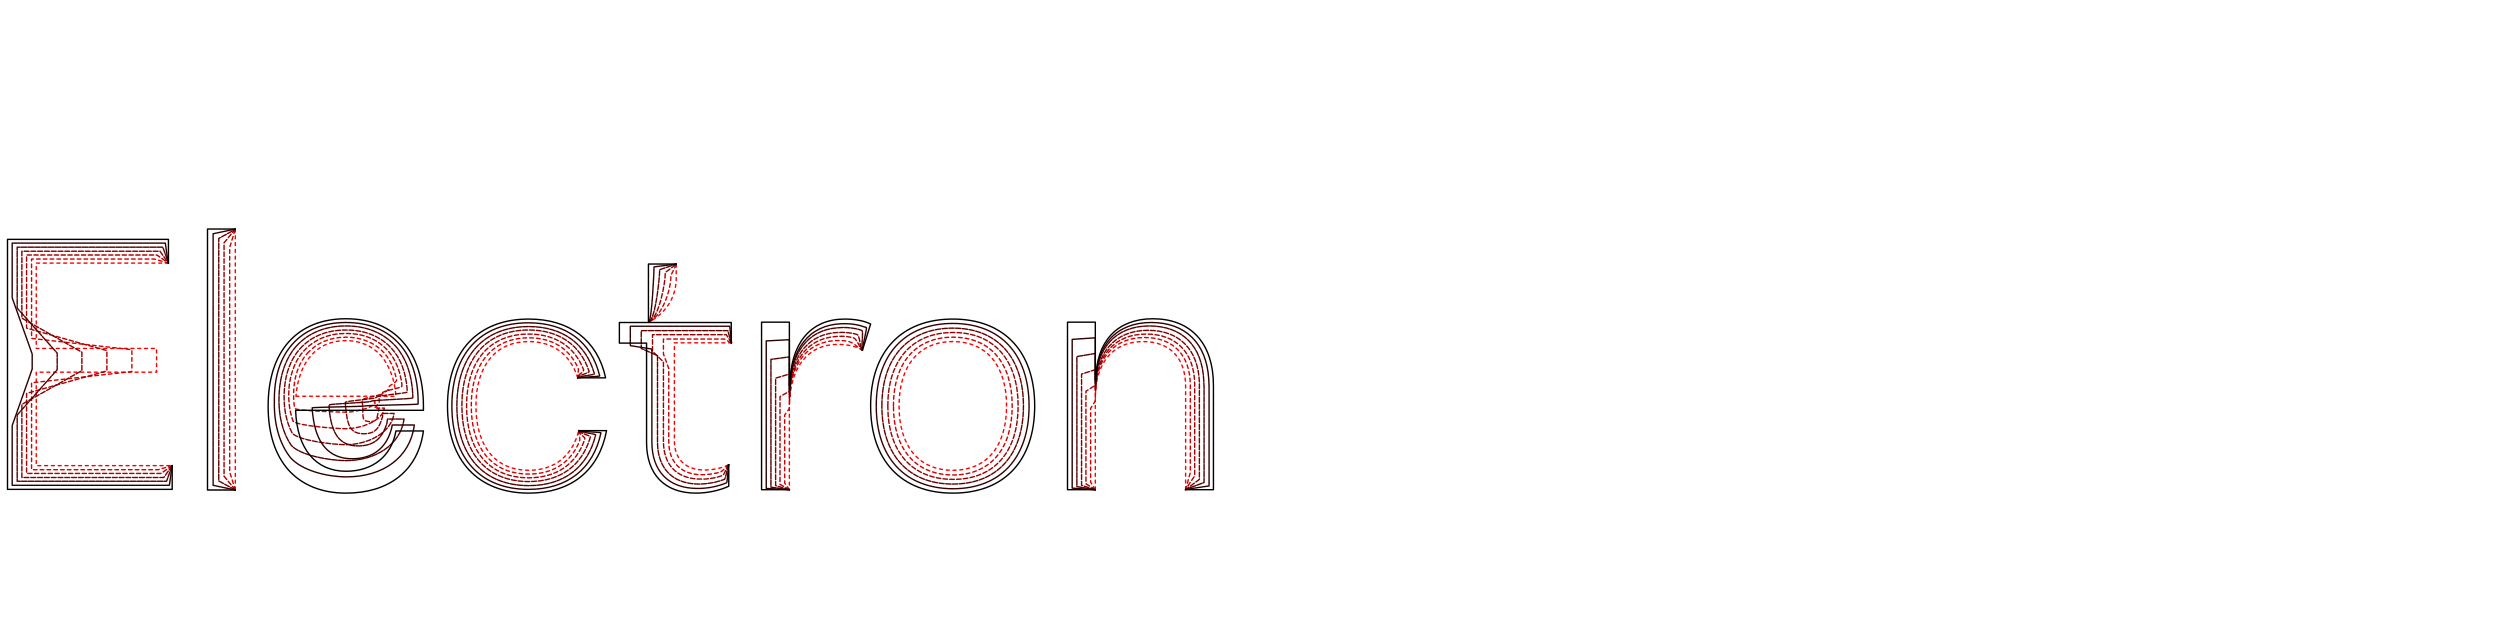 <?xml version="1.0" encoding="UTF-8"?> <svg xmlns="http://www.w3.org/2000/svg" xmlns:xlink="http://www.w3.org/1999/xlink" version="1.1" id="Layer_1" x="0px" y="0px" viewBox="0 0 800 200" style="enable-background:new 0 0 800 200;" xml:space="preserve"> <style type="text/css"> .st0{fill:none;stroke:#FF0000;stroke-width:0.45;stroke-linecap:round;stroke-linejoin:round;stroke-dasharray:0.931,1.241;} .st1{fill:none;stroke:#D40000;stroke-width:0.45;stroke-linecap:round;stroke-linejoin:round;stroke-dasharray:1.138,1.034;} .st2{fill:none;stroke:#AA0000;stroke-width:0.45;stroke-linecap:round;stroke-linejoin:round;stroke-dasharray:1.345,0.828;} .st3{fill:none;stroke:#800000;stroke-width:0.45;stroke-linecap:round;stroke-linejoin:round;stroke-dasharray:1.552,0.621;} .st4{fill:none;stroke:#550000;stroke-width:0.45;stroke-linecap:round;stroke-linejoin:round;stroke-dasharray:1.758,0.414;} .st5{fill:none;stroke:#2B0000;stroke-width:0.45;stroke-linecap:round;stroke-linejoin:round;stroke-dasharray:1.965,0.207;} .st6{fill:none;stroke:#000000;stroke-width:0.45;stroke-linecap:round;stroke-linejoin:round;} .st7{fill:none;stroke:#CC0000;stroke-width:0.45;stroke-linecap:round;stroke-linejoin:round;stroke-dasharray:1.179,0.993;} .st8{fill:none;stroke:#990000;stroke-width:0.45;stroke-linecap:round;stroke-linejoin:round;stroke-dasharray:1.427,0.745;} .st9{fill:none;stroke:#660000;stroke-width:0.45;stroke-linecap:round;stroke-linejoin:round;stroke-dasharray:1.676,0.496;} .st10{fill:none;stroke:#330000;stroke-width:0.45;stroke-linecap:round;stroke-linejoin:round;stroke-dasharray:1.924,0.248;} </style> <g> <g> <polyline class="st0" points="53.9,84.2 11.6,84.2 11.6,111.5 50.1,111.5 50.1,119.1 11.6,119.1 11.6,149 55.1,149 "></polyline> <path class="st1" d="M55.1,149l-4.5,1.3H10.1v-27.8l32.1-3.6v-7l-32.1-3.6V82.9h39.3l4.5,1.3"></path> <path class="st2" d="M55.1,149l-3.6,2.5H8.5v-25.6l25.7-7.2v-6.5L8.5,105V81.6h41.7l3.6,2.5"></path> <path class="st3" d="M55.1,149l-2.7,3.8H7v-23.4l19.2-10.8v-5.9L7,101.8V80.4h44.2l2.7,3.8"></path> <path class="st4" d="M55.1,149l-1.8,5H5.5v-21.2l12.8-14.5V113L5.5,98.6V79.1h46.6l1.8,5"></path> <path class="st5" d="M55.1,149l-0.9,6.3H3.9v-19.1l6.4-18.1v-4.8L3.9,95.3V77.8h49l0.9,6.3"></path> <path class="st6" d="M55.1,149v7.6H2.4v-80h51.5v7.6"></path> </g> <g> <line class="st0" x1="75.3" y1="73.3" x2="75.3" y2="156.8"></line> <path class="st7" d="M75.3,156.8l-1.8-5.8V79.2l1.8-5.9"></path> <path class="st8" d="M75.3,156.8l-3.6-4.4V77.7l3.6-4.4"></path> <path class="st9" d="M75.3,156.8l-5.3-2.9V76.3l5.3-2.9"></path> <path class="st10" d="M75.3,156.8l-7.1-1.5V74.8l7.1-1.5"></path> <path class="st6" d="M75.3,156.8h-8.9V73.3h8.9"></path> </g> <g> <path class="st0" d="M94.7,126.8h16h8h8c-0.2-2.8-0.7-5.3-1.6-7.5s-1.9-4.1-3.3-5.6c-2.7-3-6.5-4.7-11.1-4.7 c-4.6,0-8.4,1.6-11.1,4.7c-1.4,1.5-2.5,3.4-3.3,5.6S94.9,124,94.7,126.8z"></path> <path class="st1" d="M98.4,113c3-3.3,7.2-5.1,12.3-5.1c5.1,0,9.3,1.8,12.3,5.1c1.8,2.1,3.1,4.8,3.8,8.1c0,0.1,0,0.3,0.1,0.4 c0.3,0.9-2.8,1.8-2.6,2.8c0.2,0.9-3.1,1.9-3,2.9c0,0.3,0,0.6,0.1,0.8c0.2,1.8-2.6,2.8-1,2.8c1.3,0-0.7-0.7-0.4-1.8 c0-0.1-0.2-0.2-0.2-0.4h0.2c-0.3,2.1-6.9,3.3-9.3,3.3c-1.3,0-15.7-0.4-16.4-1.2c-0.5-3.1-0.5-6.4,0.2-9.7 C95.2,117.8,96.5,115.1,98.4,113z"></path> <path class="st2" d="M97.2,112.3c3.3-3.6,7.9-5.6,13.5-5.6c5.7,0,10.2,1.9,13.5,5.6c2.3,2.6,3.8,6.2,4.4,10.6c0,0,0,0.5,0,0.6 c0.3,0.7-6.4,1.5-6.2,2.3c0.2,0.7-6.6,1.5-6.5,2.3c0,0.4,0,0.8,0.1,1.2c0.4,3.6-0.7,5.6,2.4,5.6c2.6,0,2.1-1.3,2.8-3.6 c0.1-0.2-0.1-0.5-0.1-0.7h1.9c-0.6,4.2-7.7,6.6-12.4,6.6c-2.6,0-15.3-0.9-16.8-2.4c-1.3-3.5-1.7-7.5-1.2-11.9 C93.3,118.5,94.8,114.9,97.2,112.3z"></path> <path class="st3" d="M96,111.6c3.5-3.9,8.5-6,14.7-6c6.2,0,11.2,2.1,14.7,6c2.8,3.1,4.5,7.6,4.9,13.1c0,0,0,0.7,0,0.7 c0.2,0.5-9.9,1.1-9.8,1.7c0.1,0.6-10,1.1-10,1.7c0,0.5,0.1,1.1,0.1,1.6c0.6,5.4,1.2,8.4,5.8,8.4c3.9,0,5-2,6-5.4 c0.1-0.3,0-0.7,0.1-1.1h3.6c-0.9,6.3-8.5,10-15.5,10c-3.9,0-15-1.3-17.1-3.7c-2-3.8-2.9-8.5-2.5-14 C91.4,119.1,93.2,114.7,96,111.6z"></path> <path class="st4" d="M94.8,110.8c3.8-4.2,9.2-6.5,15.9-6.5c6.7,0,12.1,2.3,15.9,6.5c3.3,3.7,5.2,9,5.5,15.6c0,0,0,0.9,0,0.9 c0.1,0.4-13.4,0.7-13.3,1.1c0.1,0.4-13.5,0.8-13.5,1.2c0,0.7,0.1,1.3,0.1,1.9c0.8,7.1,3.1,11.2,9.2,11.2c5.3,0,7.8-2.7,9.2-7.2 c0.1-0.4,0.1-0.9,0.2-1.4h5.3c-1.2,8.4-9.3,13.3-18.6,13.3c-5.2,0-14.7-1.7-17.5-4.9c-2.8-4.1-4.2-9.6-3.9-16.2 C89.6,119.8,91.5,114.5,94.8,110.8z"></path> <path class="st5" d="M93.6,110.1c4-4.5,9.8-6.9,17.1-6.9c7.3,0,13.1,2.4,17.1,6.9c3.8,4.2,5.9,10.4,6,18.1c0,0,0,1.1,0,1.1 c0.1,0.2-16.9,0.4-16.9,0.6c0,0.2-17,0.4-17,0.6c0,0.8,0.1,1.5,0.2,2.3c1,8.9,5,14,12.6,14c6.6,0,10.7-3.4,12.4-9 c0.2-0.6,0.3-1.1,0.4-1.8h7.1c-1.4,10.5-10.1,16.6-21.7,16.6c-6.5,0-14.3-2.1-17.9-6.1c-3.5-4.4-5.4-10.7-5.2-18.3 C87.7,120.5,89.8,114.3,93.6,110.1z"></path> <path class="st6" d="M135.5,131.3H115H94.6c0.4,12.3,6.4,19.5,16.1,19.5c8.7,0,14.6-4.9,16-12.9h8.8 c-1.7,12.6-10.9,19.9-24.8,19.9c-7.8,0-14-2.6-18.3-7.3c-4.3-4.8-6.6-11.7-6.6-20.5c0-8.8,2.3-15.8,6.6-20.6 c4.3-4.8,10.5-7.4,18.3-7.4c7.8,0,14,2.6,18.2,7.4c4.3,4.8,6.6,11.8,6.6,20.6V131.3z"></path> </g> <g> <path class="st0" d="M184.9,120.9c-2.4-7.4-7.8-11.6-15.7-11.6c-10.6,0-16.9,7.7-16.9,20.6c0,13,6.3,20.6,16.9,20.6 c8.3,0,14-4.7,16-12.7"></path> <path class="st1" d="M185.2,137.8c-0.3,1.3,0.7,2.4,0.2,3.5c-2.7,6.6-8.3,10.4-16.2,10.4c-11.6,0-18.4-8-18.4-21.8 c0-13.6,6.9-21.8,18.4-21.8c7.5,0,12.9,3.4,15.7,9.5c0.6,1-0.4,2.1,0,3.3"></path> <path class="st2" d="M185.2,137.8c-0.3,1,2.4,2,1.9,2.8c-2.6,7.8-8.9,12.3-17.9,12.3c-12.5,0-19.9-8.5-19.9-23 c0-14.4,7.4-23,19.9-23c8.6,0,14.7,4.1,17.5,11.3c0.5,0.8-2.1,1.7-1.8,2.7"></path> <path class="st3" d="M185.2,137.8c-0.2,0.8,4,1.5,3.7,2.1c-2.6,9-9.5,14.2-19.7,14.2c-13.4,0-21.4-9-21.4-24.3 c0-15.2,8-24.2,21.4-24.2c9.7,0,16.5,4.8,19.3,13.2c0.4,0.6-3.8,1.3-3.6,2"></path> <path class="st4" d="M185.2,137.8c-0.1,0.5,5.6,1,5.4,1.4c-2.5,10.3-10.1,16.2-21.4,16.2c-14.4,0-23-9.5-23-25.5 c0-15.9,8.6-25.4,23-25.4c10.8,0,18.3,5.5,21,15.1c0.2,0.4-5.5,0.8-5.3,1.3"></path> <path class="st5" d="M185.2,137.8c-0.1,0.3,7.2,0.5,7.1,0.7c-2.4,11.5-10.7,18.1-23.2,18.1c-15.3,0-24.5-9.9-24.5-26.7 c0-16.7,9.2-26.6,24.5-26.6c12,0,20.2,6.1,22.8,17c0.1,0.2-7.2,0.4-7.1,0.7"></path> <path class="st6" d="M185.2,137.8h8.9c-2.4,12.7-11.3,20-24.9,20c-16.2,0-26-10.4-26-27.9c0-17.4,9.7-27.8,26-27.8 c13.1,0,22,6.8,24.6,18.8h-8.9"></path> </g> <g> <g> <path class="st0" d="M216.4,84.5V89c0,6-3.2,11-8.4,13.9"></path> <path class="st7" d="M207.9,102.9c4.2-2.3,6.8-10.1,6.8-14.8l1.8-3.6"></path> <path class="st8" d="M207.8,103c3.1-1.7,5.1-12.2,5.1-15.8l3.6-2.7"></path> <path class="st9" d="M207.7,103c2.1-1.1,3.4-14.3,3.4-16.7l5.3-1.8"></path> <path class="st10" d="M207.6,103.1c1-0.6,1.7-16.5,1.7-17.7l7.1-0.9"></path> <polyline class="st6" points="207.5,103.1 207.5,84.5 216.4,84.5 "></polyline> </g> <g> <path class="st0" d="M234.1,109.7h-18.3V141c0,6,3.6,9.4,9.7,9.4c2.7,0,5.5-0.6,7.7-1.7"></path> <path class="st7" d="M233.2,148.7c-0.8,0.4-1.8,2.1-2.8,2.4c-1.5,0.4-3.2,0.7-4.9,0.8c-0.6,0-1.2,0-1.8,0 c-6.2-0.4-9.7-4.3-9.7-10.7v-23.3l-1.7-4.6v-4.8h19.5l2.3,1.3"></path> <path class="st8" d="M233.2,148.7c-0.6,0.3-1.3,3.3-2.1,3.5c-1.7,0.6-3.6,1-5.5,1.1c-0.7,0-1.4,0-2.1,0 c-7.1-0.3-11.2-4.7-11.2-12.1v-25.4l-3.5-3.4v-5.3h23.6l1.7,2.6"></path> <path class="st9" d="M233.2,148.7c-0.4,0.2-0.9,4.5-1.4,4.7c-1.8,0.7-4,1.2-6.2,1.4c-0.8,0.1-1.6,0.1-2.4,0.1 c-8.1-0.2-12.8-5.1-12.8-13.5v-27.6l-5.2-2.3v-5.7h27.7l1.1,4"></path> <path class="st10" d="M233.2,148.7c-0.2,0.1-0.4,5.7-0.7,5.8c-1.9,0.8-4.4,1.5-6.9,1.7c-0.9,0.1-1.8,0.1-2.7,0.1 c-9-0.1-14.3-5.5-14.3-14.9v-29.7l-6.9-1.1v-6.2h31.8l0.6,5.3"></path> <path class="st6" d="M233.2,148.7v6.9c-2.8,1.3-6.7,2.2-10.5,2.2c-10,0-15.8-6-15.8-16.2v-31.8h-8.7v-6.6h35.8v6.6"></path> </g> </g> <g> <path class="st0" d="M276,112c-2.1-1.2-5-1.8-7.9-1.8c-9.7,0-15.5,7.5-15.5,20.3v26.3"></path> <path class="st1" d="M252.6,156.7l-1.5-2.1v-21.8l1.5-2.1v-1.5c0,0,0-0.1,0-0.1c0-10.9,4.3-18,11.8-19.7c1.6-0.4,3.3-0.5,5.1-0.4 c0.6,0,1.1,0.1,1.6,0.2c2,0.2,3.4,2.1,4.8,2.9"></path> <path class="st2" d="M252.6,156.7l-3-1.7v-28.1l3-1.7v2.9c0,0,0.1-0.1,0.1-0.1c0-11.5,4.8-18.7,13-20.1c1.7-0.3,3.6-0.4,5.3-0.2 c0.6,0.1,1.1,0.2,1.7,0.3c1.6,0.1,2.2,3.3,3.3,4"></path> <path class="st3" d="M252.6,156.7l-4.4-1.3V121l4.4-1.3v7.3c0,0,0.1-0.1,0.1-0.1c0-12,5.2-19.4,14.1-20.4c1.9-0.2,3.8-0.2,5.6,0.1 c0.6,0.1,1.2,0.2,1.7,0.4c1.2,0.1,1,4.6,1.8,5.1"></path> <path class="st4" d="M252.6,156.7l-5.9-0.8V115l5.9-0.8v11.6c0,0,0.1,0,0.1-0.1c0-12.5,5.6-20.1,15.3-20.8c2-0.2,4-0.1,5.9,0.3 c0.6,0.1,1.2,0.3,1.8,0.5c0.8,0.1-0.3,5.8,0.3,6.2"></path> <path class="st5" d="M252.6,156.7l-7.4-0.4v-47.2l7.4-0.4v16c0,0,0.2,0,0.2,0c0-13,6.1-20.7,16.4-21.1c2.2-0.1,4.3,0.1,6.1,0.6 c0.7,0.2,1.3,0.4,1.9,0.6c0.4,0-1.5,7.1-1.2,7.2"></path> <path class="st6" d="M252.6,156.7h-8.9v-53.6h8.9v20.4h0.2c0-13.5,6.5-21.4,17.5-21.4c3.1,0,6.2,0.5,8.3,1.6L276,112"></path> </g> <g> <path class="st0" d="M322.1,129.9c0-12.9-6.4-20.6-17.2-20.6s-17.2,7.7-17.2,20.6c0,13,6.4,20.6,17.2,20.6 S322.1,142.9,322.1,129.9z"></path> <path class="st7" d="M285.9,129.9c0-13.8,7.1-22,19-22c12,0,19,8.2,19,22c0,13.9-7.1,22.1-19,22.1 C293,151.9,285.9,143.8,285.9,129.9z"></path> <path class="st8" d="M284.1,129.9c0-14.7,7.8-23.5,20.9-23.5s20.8,8.8,20.8,23.5c0,14.8-7.7,23.5-20.8,23.5 S284.1,144.7,284.1,129.9z"></path> <path class="st9" d="M282.2,129.9c0-15.6,8.5-24.9,22.7-24.9s22.6,9.3,22.6,24.9c0,15.7-8.4,25-22.6,25S282.2,145.6,282.2,129.9z"></path> <path class="st10" d="M280.4,129.9c0-16.5,9.2-26.4,24.5-26.4c15.3,0,24.4,9.9,24.4,26.4c0,16.6-9.1,26.5-24.4,26.5 C289.6,156.3,280.4,146.5,280.4,129.9z"></path> <path class="st6" d="M278.6,129.9c0-17.4,9.9-27.8,26.3-27.8s26.2,10.4,26.2,27.8c0,17.5-9.7,27.9-26.2,27.9 S278.6,147.4,278.6,129.9z"></path> </g> <g> <path class="st0" d="M379.4,156.7v-33.1c0-9-5-14.3-13.6-14.3c-9.6,0-15.3,6.7-15.3,18.1v29.4"></path> <path class="st1" d="M350.5,156.7l-1.5-2.4v-23.6l1.5-2.4v-1.9c0-0.1,0-0.1,0-0.2c0-11.4,5.9-18.2,15.8-18.2 c9.1,0,14.5,5.6,14.6,15.1c0,0.1,0,1.8,0,1.9v26.2l-1.5,5.5"></path> <path class="st2" d="M350.5,156.7l-3-1.9v-29.6l3-1.9v2.1c0,0,0.1-0.1,0.1-0.1c0-11.6,6.1-18.4,16.2-18.4 c9.6,0,15.3,5.9,15.5,15.8c0,0.3,0,1.7,0,2v27.6l-3,4.4"></path> <path class="st3" d="M350.5,156.7l-4.4-1.4v-35.6l4.4-1.4v6.2c0,0,0.1-0.1,0.1-0.1c0-11.7,6.3-18.7,16.7-18.7 c10.1,0,16.1,6.1,16.5,16.6c0,0.4,0,1.7,0,2.1v29l-4.4,3.3"></path> <path class="st4" d="M350.5,156.7l-5.9-1v-41.6l5.9-1v10.3c0,0,0.1,0,0.1-0.1c0-11.9,6.4-19,17.2-19c10.5,0,16.9,6.4,17.4,17.4 c0,0.5,0.1,1.7,0.1,2.2v30.5l-5.9,2.2"></path> <path class="st5" d="M350.5,156.7l-7.4-0.5v-47.6l7.4-0.5v14.3c0,0,0.2,0,0.2,0c0-12.1,6.6-19.2,17.7-19.2 c11,0,17.7,6.7,18.4,18.1c0,0.7,0.1,1.6,0.1,2.3v31.9l-7.4,1.1"></path> <path class="st6" d="M350.5,156.7h-8.9v-53.6h8.9v18.4h0.2c0-12.2,6.8-19.5,18.2-19.5c12.2,0,19.4,7.9,19.4,21.3v33.4h-8.9"></path> </g> </g> </svg> 